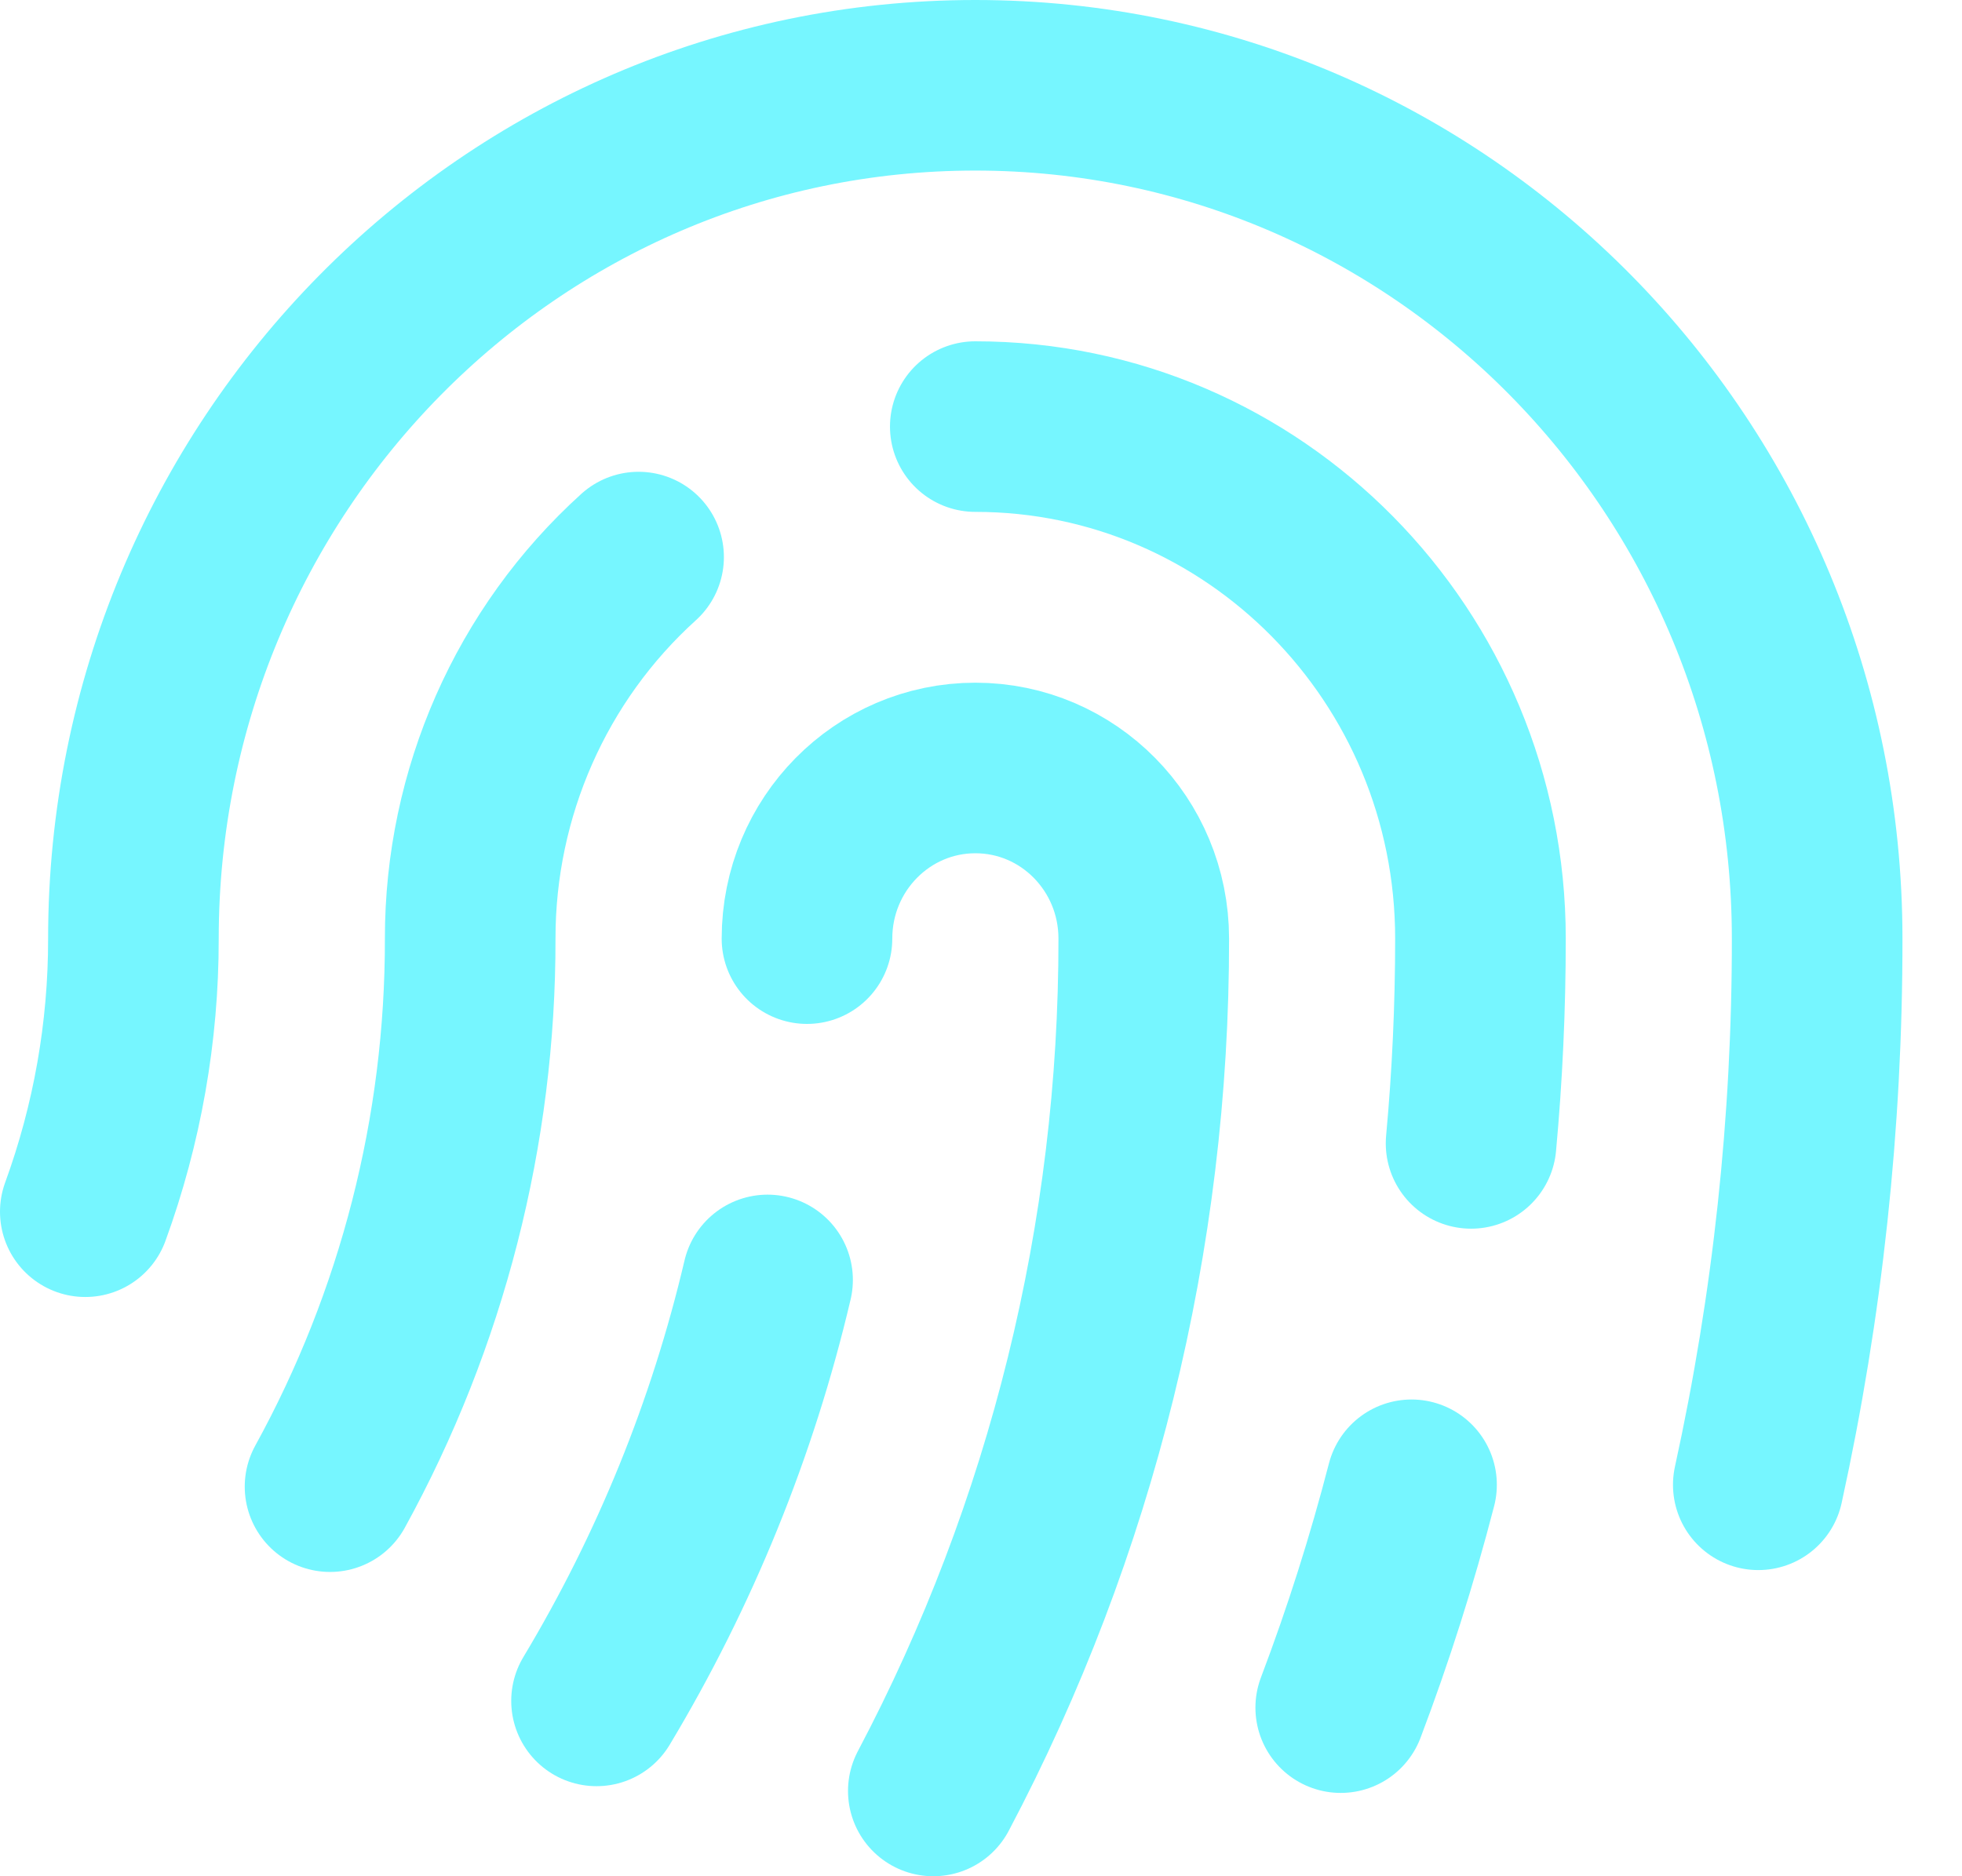 <svg width="23" height="22" viewBox="0 0 23 22" fill="none" xmlns="http://www.w3.org/2000/svg">
<g id="Group 1588">
<path id="Vector" d="M9.46 11.006C9.46 9.9 10.344 9.005 11.434 9.005C12.525 9.005 13.408 9.9 13.408 11.006C13.412 14.493 12.565 17.926 10.941 21" stroke="#76F6FF" stroke-width="2" stroke-linecap="round" stroke-linejoin="round"/>
<path id="Vector_2" d="M11.433 5.002C14.703 5.002 17.355 7.69 17.355 11.006C17.355 11.815 17.318 12.616 17.245 13.407" stroke="#76F6FF" stroke-width="2" stroke-linecap="round" stroke-linejoin="round"/>
<path id="Vector_3" d="M3.869 17.432C4.949 15.468 5.516 13.255 5.512 11.006C5.51 9.298 6.228 7.67 7.486 6.532" stroke="#76F6FF" stroke-width="2" stroke-linecap="round" stroke-linejoin="round"/>
<path id="Vector_4" d="M8.998 15.008C8.589 16.75 7.911 18.415 6.993 19.944" stroke="#76F6FF" stroke-width="2" stroke-linecap="round" stroke-linejoin="round"/>
<path id="Vector_5" d="M16.547 17.41C16.318 18.295 16.041 19.168 15.717 20.023" stroke="#76F6FF" stroke-width="2" stroke-linecap="round" stroke-linejoin="round"/>
<path id="Vector_6" d="M1 14.208C1.374 13.183 1.565 12.099 1.564 11.006C1.564 5.48 5.983 1 11.433 1C16.884 1 21.302 5.48 21.302 11.006C21.304 13.16 21.073 15.308 20.612 17.41" stroke="#76F6FF" stroke-width="2" stroke-linecap="round" stroke-linejoin="round"/>
</g>
</svg>
